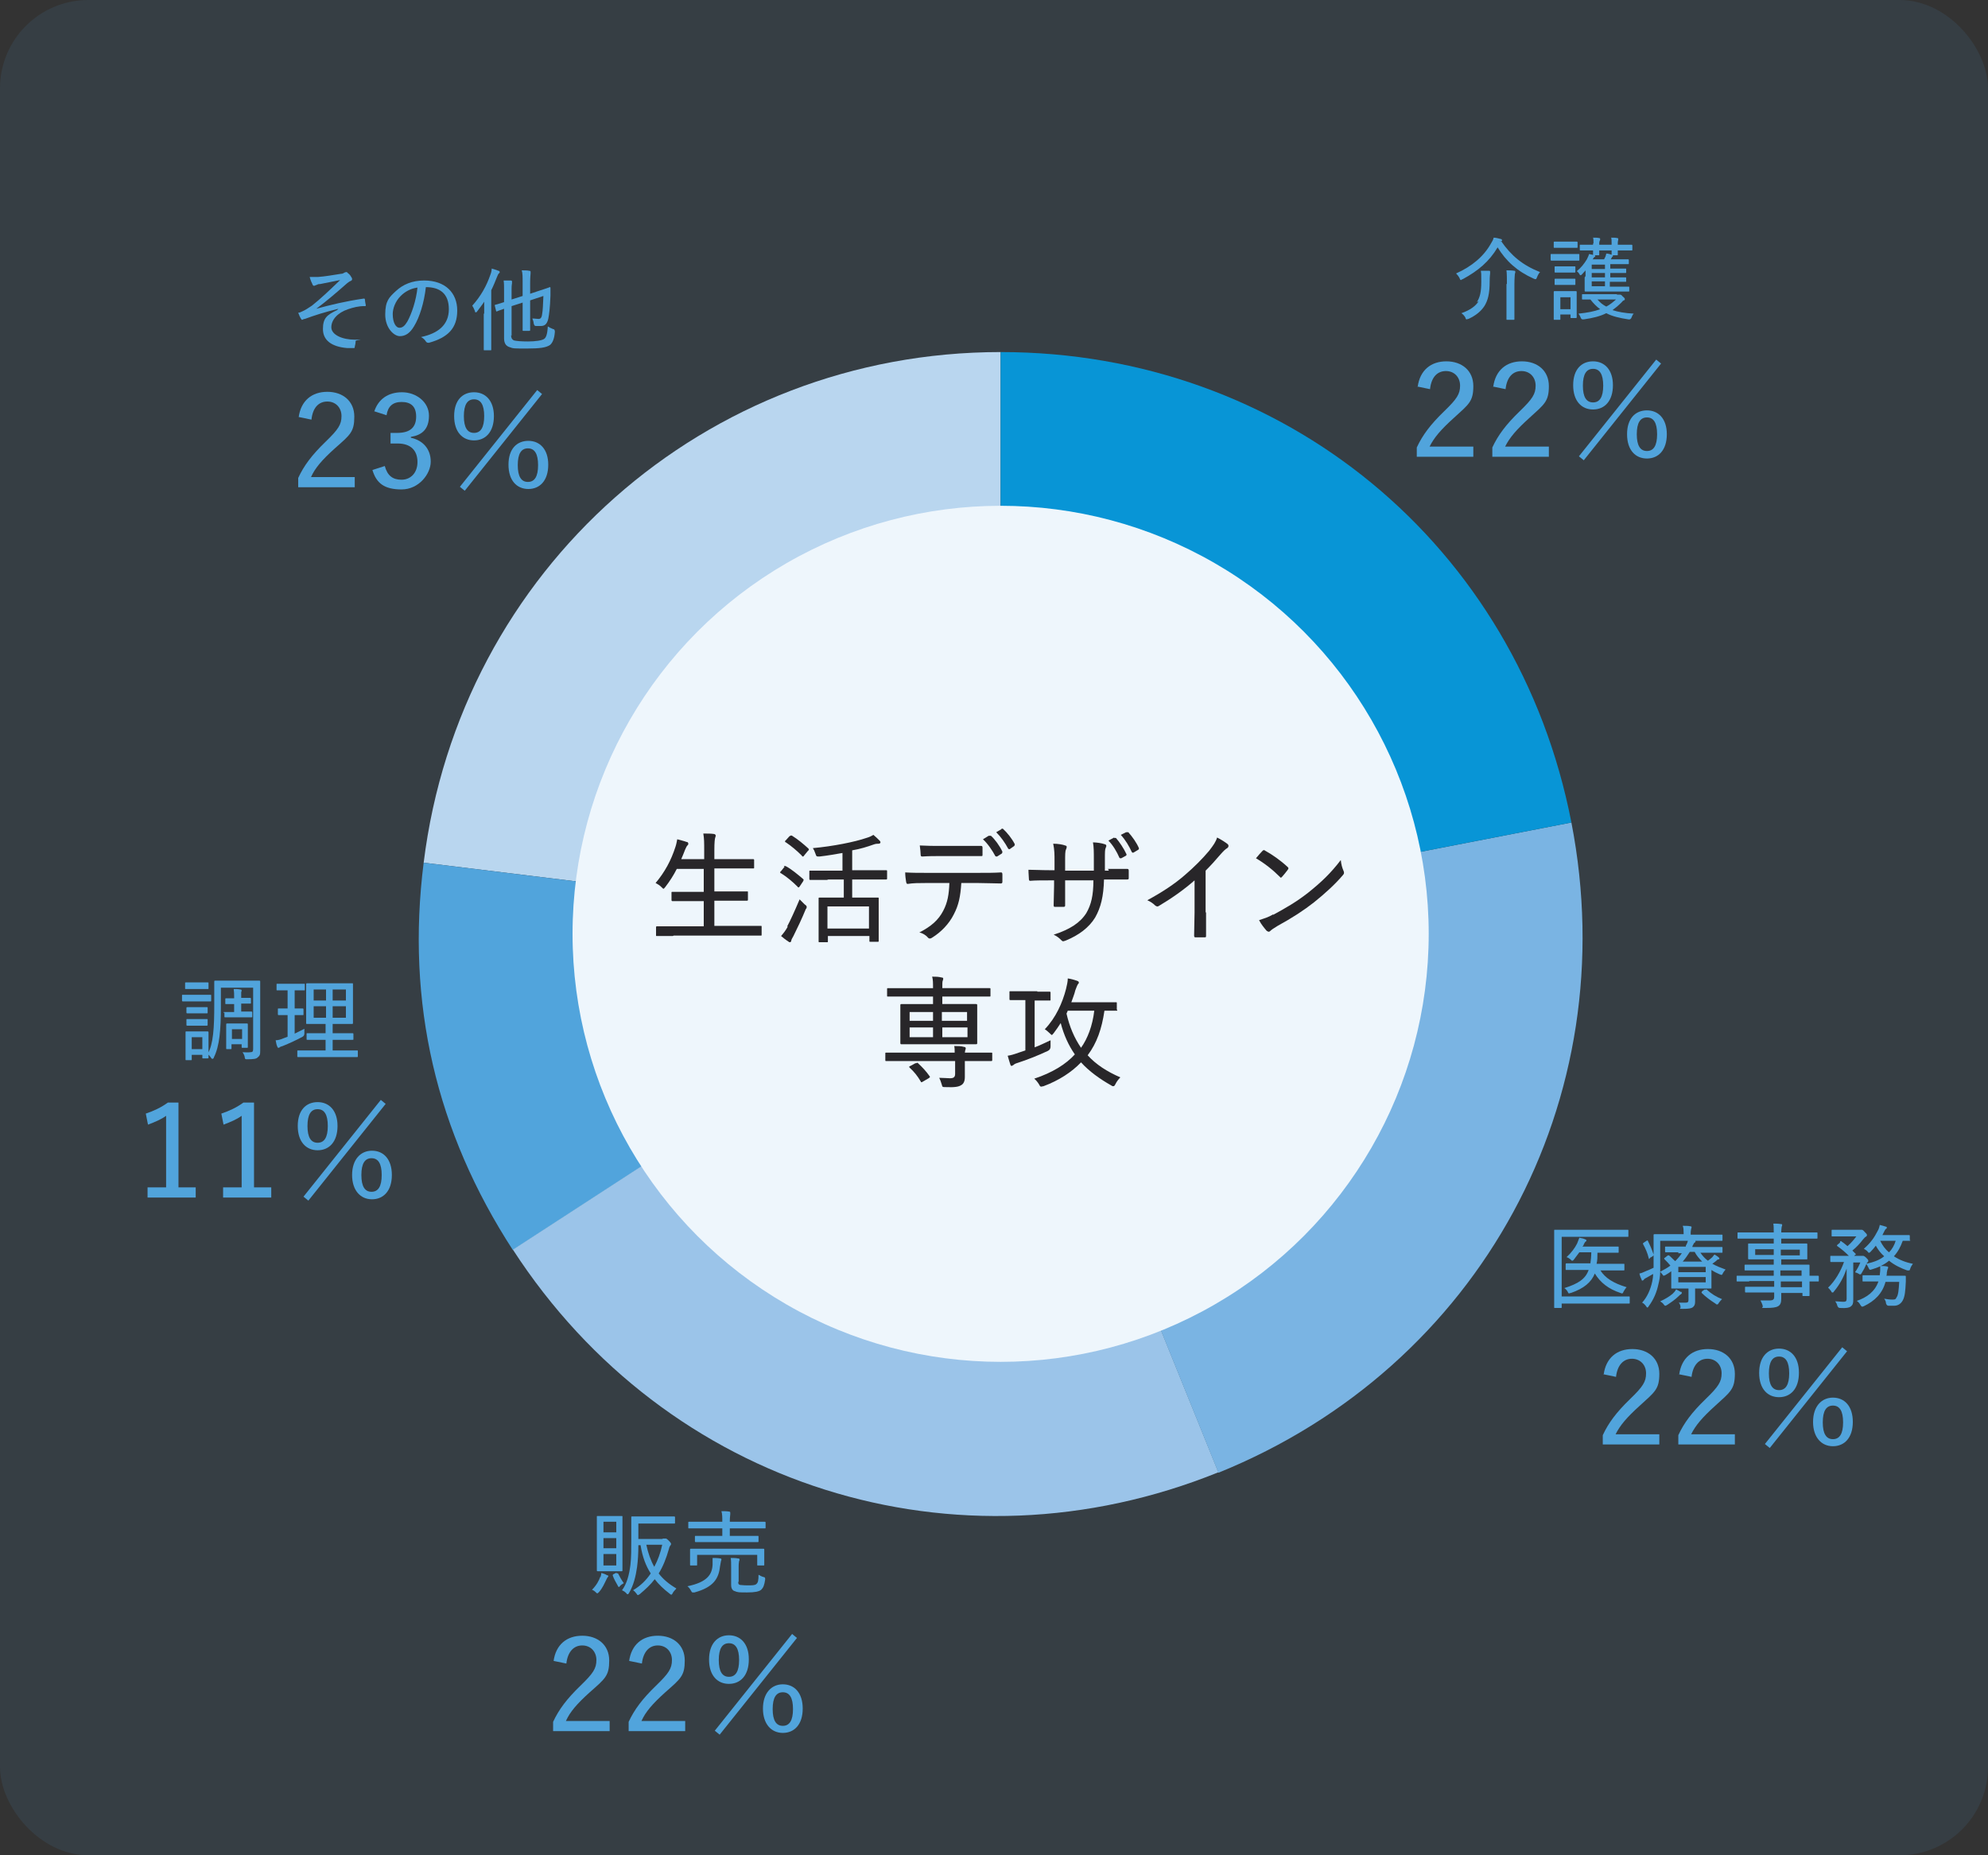 <?xml version="1.0" encoding="UTF-8"?>
<svg id="_レイヤー_3" data-name=" レイヤー 3" xmlns="http://www.w3.org/2000/svg" version="1.1" viewBox="0 0 450 420">
  <rect x="0" y="0" width="450" height="420" fill="#333333" stroke="none"/>
  <defs>
    <style>
      .cls-1 {
        fill: #c4dbf1;
      }

      .cls-1, .cls-2, .cls-3, .cls-4, .cls-5, .cls-6, .cls-7, .cls-8 {
        stroke-width: 0px;
      }

      .cls-2 {
        fill: #a3c8ea;
      }

      .cls-3 {
        fill: #7eb6e3;
      }

      .cls-4 {
        fill: #0094d5;
      }

      .cls-5 {
        fill: #52a5dc;
        isolation: isolate;
        opacity: .1;
      }

      .cls-6 {
        fill: #231815;
      }

      .cls-7 {
        fill: #51a4db;
      }

      .cls-8 {
        fill: #fff;
      }
    </style>
  </defs>
  <path class="cls-1" d="M226.5,211.3l-130.6-16c8.2-66.4,63.8-115.6,130.6-115.6v131.6h0Z"/>
  <path class="cls-7" d="M226.5,211.3l-110.4,71.7c-17.4-26.8-24.2-56-20.2-87.7l130.6,16h0Z"/>
  <path class="cls-2" d="M226.5,211.3l49.3,122c-59.3,24-124.9,3.3-159.7-50.4l110.4-71.7h0Z"/>
  <path class="cls-3" d="M226.5,211.3l129.2-25.1c12.2,62.8-20.6,123.2-79.9,147.2l-49.3-122h0Z"/>
  <path class="cls-4" d="M226.5,211.3V79.7c64,0,117,43.7,129.2,106.5l-129.2,25.1h0Z"/>
  <circle class="cls-8" cx="226.5" cy="211.4" r="96.9"/>
  <path class="cls-6" d="M152.3,211.9c-2.6,0-3.4,0-3.6,0-.2,0-.2,0-.2-.2v-1.7c0-.2,0-.3.2-.3s1,0,3.6,0h7v-5.7h-3.2c-2.7,0-3.6,0-3.8,0-.2,0-.3,0-.3-.3v-1.6c0-.2,0-.2.3-.2s1.1,0,3.8,0h3.2v-5.2h-6.1c-.7,1.4-1.6,2.8-2.6,4.1-.2.2-.3.4-.4.4s-.2-.1-.5-.4c-.4-.4-.9-.7-1.3-.9,2.1-2.5,3.5-5.1,4.5-8.2.2-.6.3-1.2.4-1.7.7.2,1.6.4,2.1.6.3,0,.4.2.4.4s0,.2-.2.4c-.2.2-.3.5-.5.9-.3.8-.6,1.5-.9,2.2h5.2v-1.9c0-1.9,0-2.7-.2-3.9.9,0,1.8,0,2.4.1.2,0,.4.2.4.3,0,.2,0,.3-.1.5-.1.3-.2,1-.2,2.9v2h4.9c2.7,0,3.6,0,3.8,0,.2,0,.3,0,.3.2v1.7c0,.2,0,.2-.3.2s-1.1,0-3.8,0h-4.9v5.2h3.6c2.7,0,3.7,0,3.8,0,.2,0,.2,0,.2.2v1.6c0,.2,0,.3-.2.3s-1.1,0-3.8,0h-3.6v5.7h6.9c2.5,0,3.4,0,3.6,0s.2,0,.2.3v1.7c0,.2,0,.2-.2.2s-1,0-3.6,0h-16.1Z"/>
  <path class="cls-6" d="M177.4,196.2c.2-.2.2-.2.5-.1,1.3.7,2.6,1.8,3.9,2.9.2.2.1.2,0,.5l-.8,1.2c-.1.1-.2.2-.2.2s-.2,0-.3-.2c-1.1-1.1-2.4-2.2-3.7-3-.1,0-.2-.1-.2-.2,0,0,0-.2.2-.3l.8-1h0ZM178.2,209.7c.7-1.3,1.7-3.5,2.8-6.1.3.3.7.7,1.1,1.1.4.3.5.4.5.6s0,.3-.2.5c-.9,2.2-1.9,4.3-2.8,6.1-.3.5-.5.9-.5,1.1,0,.2-.2.3-.3.3s-.2,0-.4-.2c-.5-.3-1-.7-1.6-1.2.6-.7,1-1.2,1.5-2.1h0ZM178.8,189.3c.2-.2.3-.2.5-.1,1.3.8,2.6,1.9,3.7,2.9,0,0,.1.2.1.2s0,.2-.2.3l-.9,1.1c-.1.2-.2.2-.3.2s-.1,0-.2-.2c-1.1-1.1-2.4-2.2-3.6-3-.1,0-.2-.1-.2-.2,0,0,0-.2.2-.3l.9-1h0ZM187.2,199.2c-2.7,0-3.7,0-3.8,0s-.2,0-.2-.3v-1.6c0-.2,0-.2.2-.2s1.1,0,3.8,0h3.5v-4c-1.7.3-3.4.6-5.2.8-.7,0-.7,0-.9-.6-.2-.6-.4-1-.6-1.3,4.5-.4,9.5-1.4,12.1-2.3.7-.2,1.1-.4,1.6-.7.5.4,1,.9,1.4,1.3.2.2.2.3.2.4s-.1.3-.4.3c-.3,0-.7,0-1.2.2-1.4.5-3,1-4.8,1.3v4.5h3.9c2.7,0,3.7,0,3.8,0s.2,0,.2.2v1.6c0,.2,0,.3-.2.3s-1.1,0-3.8,0h-3.9v4.1h2.2c2.5,0,3.4,0,3.6,0s.2,0,.2.2,0,.9,0,2.6v2.4c0,3.8,0,4.4,0,4.6s0,.2-.2.2h-1.7c-.2,0-.2,0-.2-.2v-1.1h-9.4v1.2c0,.2,0,.2-.2.2h-1.6c-.3,0-.3,0-.3-.2s0-.8,0-4.6v-2.1c0-2.1,0-2.8,0-3s0-.2.3-.2,1,0,3.6,0h1.8v-4.1h-3.5,0ZM187.3,210.2h9.4v-5h-9.4v5Z"/>
  <path class="cls-6" d="M217.6,199.9c-.2,3.1-.6,5-1.7,7.1-1.1,2.2-2.9,4-4.8,5.2-.4.3-.8.4-1.1,0s-1.2-1-1.9-1.1c2.7-1.4,4.3-2.8,5.4-4.9,1-1.9,1.3-3.7,1.4-6.3h-5.4c-1.4,0-2.8,0-4,.2-.3,0-.3-.1-.4-.5-.1-.6-.2-1.4-.2-2.1,1.6.1,3,.1,4.6.1h12c2,0,3.5,0,5.1-.1.2,0,.3.1.3.5v1.6c0,.3-.1.4-.4.4-1.5,0-3.2-.1-5-.1h-3.9,0ZM212.7,193.8c-1.2,0-2.5,0-3.9.1-.3,0-.4-.1-.4-.4,0-.5-.1-1.3-.2-2.1,1.8.1,3.2.1,4.4.1h4.9c1.5,0,3.2,0,4.6,0,.2,0,.3.1.3.4,0,.5,0,1,0,1.5,0,.4,0,.4-.3.4-1.5,0-3.1,0-4.6,0h-4.9,0ZM224,189.2c0,0,.2,0,.3,0,.9.8,2,2.3,2.6,3.6,0,.1,0,.2-.1.4l-1.1.7c-.2,0-.3,0-.4-.1-.7-1.3-1.7-2.8-2.8-3.8l1.3-.8h0ZM226.7,187.6c.1,0,.2,0,.3,0,1,.9,2.1,2.3,2.7,3.5,0,.1,0,.2-.1.4l-1,.7c-.2.1-.3,0-.4-.1-.7-1.3-1.6-2.6-2.7-3.7l1.2-.7h0Z"/>
  <path class="cls-6" d="M250.8,196.7c1.4,0,2.9,0,4.3,0,.3,0,.4.1.4.4,0,.5,0,1.1,0,1.6,0,.3,0,.4-.4.4-1.2,0-2.8,0-4.2,0h-1c-.1,3.8-.7,6.3-2,8.6-1.4,2.3-3.7,4-6.6,5.2-.6.2-.7.3-1,0-.6-.6-1.1-1-1.8-1.3,3.7-1.2,6-2.7,7.4-4.9,1.1-1.9,1.6-4,1.6-7.4h-6.4v1.2c0,1.6,0,3,0,4.5,0,.2-.1.3-.4.3-.5,0-1.3,0-1.8,0-.3,0-.4,0-.4-.4,0-1.4.1-2.8.1-4.4v-1.2h-1.1c-1.4,0-3.3,0-4.3.1-.2,0-.3-.1-.3-.4,0-.5-.1-1.2-.1-2.1,1.3,0,2.9.1,4.8.1h1.1v-2.1c0-1.4,0-2.5-.3-3.9,1.1,0,2.2.2,2.7.4.5.1.4.4.2.9-.2.4-.2,1.2-.2,2.7v2.1h6.5v-2.5c0-1.7,0-2.9-.2-3.9.8,0,2.1.2,2.6.4.5.1.5.4.3.8-.2.4-.2,1-.2,2.7v2.5s.9,0,.9,0h0ZM252.2,189.7c.2,0,.2,0,.4,0,.8.9,1.8,2.4,2.4,3.7,0,.1,0,.2-.1.3l-1.1.6c-.2,0-.3,0-.4-.1-.6-1.4-1.5-2.9-2.5-3.9l1.3-.7h0ZM255,188.4c.1,0,.2,0,.4,0,.9,1,1.9,2.4,2.4,3.6,0,.2,0,.3-.2.4l-1,.6c-.2.1-.3,0-.4-.1-.6-1.3-1.4-2.7-2.5-3.9l1.2-.6h0Z"/>
  <path class="cls-6" d="M273,206.6c0,1.8,0,3.3,0,5.2,0,.3,0,.4-.3.4-.7,0-1.5,0-2.1,0-.2,0-.3-.1-.3-.4,0-1.8.1-3.5.1-5.2v-7.3c-2.5,2.2-5.4,4.2-8.1,5.8-.3.2-.5.1-.8-.1-.5-.5-1.1-.9-1.8-1.2,3.5-1.9,6.2-3.7,8.5-5.7,2.1-1.8,4-3.7,5.5-5.5,1-1.3,1.5-2,1.8-3,1,.5,1.9,1.1,2.4,1.5.3.3.2.7-.1.9-.4.2-.9.7-1.6,1.5-1.1,1.3-2.1,2.4-3.3,3.6v9.4h0Z"/>
  <path class="cls-6" d="M285.8,192.6c.2-.2.4-.2.6,0,1.5.8,3.5,2.2,5.1,3.7.2.2.2.3,0,.6-.3.4-1,1.3-1.3,1.6-.2.2-.3.3-.5,0-1.6-1.6-3.5-3.1-5.4-4.2.5-.6,1-1.2,1.5-1.7h0ZM288.2,207.1c3.1-1.7,5.2-2.9,7.9-5,3-2.4,5.1-4.4,7.4-7.4.1,1,.3,1.7.6,2.4.2.4.2.7-.2,1.1-1.7,2-4,4.1-6.5,6.1-2.3,1.8-4.9,3.5-8.2,5.3-1,.6-1.4.9-1.6,1.1-.3.3-.5.3-.9,0-.5-.6-1.2-1.4-1.7-2.4,1.2-.4,2-.6,3.2-1.3h0Z"/>
  <path class="cls-6" d="M216.1,238.3c0-.6,0-1-.1-1.5.8,0,1.6,0,2.2.2.2,0,.4.1.4.3s0,.2-.1.4c0,.2-.1.4-.1.6h2.5c2.5,0,3.3,0,3.5,0,.2,0,.2,0,.2.2v1.4c0,.2,0,.3-.2.3s-1,0-3.5,0h-2.5v.5c0,1.1,0,2.1,0,3.1s-.3,1.6-.9,1.9c-.5.3-1.3.5-3.5.4-.6,0-.7,0-.8-.5-.2-.7-.4-1.2-.6-1.6.9,0,1.9.1,2.4.1.8,0,1.2-.2,1.2-1v-2.9h-12.1c-2.5,0-3.3,0-3.5,0-.2,0-.2,0-.2-.3v-1.4c0-.2,0-.2.2-.2s1,0,3.5,0h12.1ZM207.9,236.4c-2.7,0-3.7,0-3.8,0-.2,0-.3,0-.3-.3s0-.8,0-2.5v-3.5c0-1.7,0-2.3,0-2.5,0-.2,0-.3.3-.3s1.1,0,3.8,0h3.3v-1.7h-6.6c-2.5,0-3.4,0-3.6,0s-.2,0-.2-.2v-1.4c0-.3,0-.3.2-.3s1,0,3.6,0h6.6c0-1.2,0-1.9-.2-2.6.8,0,1.4,0,2.2.2.2,0,.3.1.3.2,0,.2,0,.3-.1.5-.1.2-.1.7-.1,1.7h7.1c2.5,0,3.4,0,3.6,0,.2,0,.2,0,.2.3v1.4c0,.2,0,.2-.2.2s-1,0-3.6,0h-7.1v1.7h3.8c2.7,0,3.7,0,3.8,0,.2,0,.3,0,.3.3s0,.8,0,2.5v3.5c0,1.7,0,2.3,0,2.5,0,.2,0,.3-.3.3s-1.1,0-3.8,0h-9.2ZM211.2,231.1v-2h-5.3v2h5.3ZM211.2,234.8v-2.2h-5.3v2.2h5.3ZM207.3,240.7c.2,0,.2-.1.3-.1s.2,0,.2.1c1,.9,1.9,1.9,2.6,2.9.2.2.1.3-.2.5l-1.2.7c-.2.1-.3.2-.4.2s-.1,0-.2-.2c-.7-1.2-1.5-2.2-2.5-3.1,0,0-.1-.1-.1-.2,0,0,0-.1.3-.2l1.1-.6ZM213.2,229.1v2h5.7v-2h-5.7ZM219,232.6h-5.7v2.2h5.7v-2.2Z"/>
  <path class="cls-6" d="M234.8,224.5c2.1,0,2.7,0,2.8,0s.2,0,.2.2v1.6c0,.2,0,.2-.2.2s-.8,0-2.8,0h-.6v10.6c1.1-.4,2.3-1,3.6-1.6v1.4c0,.5-.2.8-.6,1-2.1,1-4.9,2.1-6.8,2.7-.7.2-.9.4-1,.5-.2.1-.3.2-.4.2s-.2,0-.3-.3c-.2-.6-.4-1.3-.6-2,.7-.1,1.4-.3,2.5-.7l1.5-.5v-11.4h-.6c-2.1,0-2.7,0-2.8,0s-.2,0-.2-.2v-1.6c0-.2,0-.2.2-.2s.8,0,2.8,0h3.3ZM252.9,228.6c0,.2,0,.2-.2.2s-.9,0-2.7,0c-.6,4.1-1.7,7.3-3.8,10.1,1.9,2.1,4.4,3.7,7.4,5-.4.4-.8.9-1.1,1.5-.2.4-.3.5-.5.5s-.2,0-.5-.2c-2.5-1.4-5-3.2-6.8-5.2-2.1,2.2-5,4.1-8.5,5.4-.2,0-.4.1-.5.1-.2,0-.3-.1-.5-.5-.3-.5-.7-1-1.1-1.3,4.2-1.4,7.2-3.3,9.2-5.5-1.4-2-2.5-4.4-3.2-7.1-.5.8-1,1.5-1.6,2.3-.2.2-.3.4-.4.4s-.2-.1-.5-.4c-.4-.4-.8-.7-1.1-.9,2.5-2.6,4-6,4.8-9.1.2-.9.4-1.6.4-2.4.7.1,1.4.3,2,.5.3.1.5.2.5.4s0,.2-.2.4c-.2.3-.4.9-.6,1.4-.2.9-.6,1.8-.9,2.7h6.8c2.4,0,3.1,0,3.3,0s.2,0,.2.2v1.5h0ZM241.4,229.4c.7,3.1,1.8,5.6,3.3,7.8,1.5-2.1,2.6-5,3-8.4h-6l-.3.7h0Z"/>
  <path class="cls-7" d="M339.8,54.6c2.3,3.3,4.8,5.4,8.8,7-.3.3-.5.7-.7,1.2-.1.3-.2.4-.3.4s-.2,0-.4-.1c-3.8-1.7-6.3-4-8.2-7.1-1.9,3.2-4.4,5.3-7.9,7.2-.2,0-.3.2-.4.2-.1,0-.2-.1-.3-.4-.2-.4-.5-.8-.8-1.1,3.6-1.6,6.3-3.9,7.9-6.8.3-.5.5-.8.6-1.3.6,0,1.1.2,1.6.3.2,0,.3.2.3.3s0,.2-.2.2h-.2c0,.1,0,.1,0,.1ZM334.3,68.4c.7-1.1,1-2.3,1-4.6s0-1.7-.1-2.5c.6,0,1.2,0,1.8,0,.2,0,.3,0,.3.2s0,.2,0,.4c0,.2-.1.6-.1,1.8,0,2.8-.4,4.3-1.2,5.6-.8,1.2-1.9,2.1-3.6,2.9-.2,0-.3.1-.4.1s-.2,0-.3-.4c-.2-.4-.6-.8-.9-1,2-.7,3.2-1.6,3.9-2.7h0ZM341.1,64.3c0-1.2,0-2.3-.1-3.1.6,0,1.2,0,1.8.1.1,0,.2,0,.2.2s0,.3-.1.5c0,.2-.1,1.1-.1,2.3v5.2c0,1.7,0,2.5,0,2.7s0,.2-.2.2h-1.4c-.2,0-.2,0-.2-.2s0-.9,0-2.7v-5.2h0Z"/>
  <path class="cls-7" d="M355.2,57.5c1.5,0,2,0,2.1,0,.2,0,.2,0,.2.2v1.1c0,.2,0,.2-.2.2s-.6,0-2.1,0h-1.9c-1.6,0-2,0-2.1,0s-.2,0-.2-.2v-1.1c0-.2,0-.2.2-.2s.6,0,2.1,0h1.9ZM351.7,54.9c0-.2,0-.2.2-.2s.5,0,1.8,0h1.4c1.3,0,1.7,0,1.8,0s.2,0,.2.2v1c0,.2,0,.2-.2.2s-.5,0-1.8,0h-1.4c-1.3,0-1.7,0-1.8,0-.2,0-.2,0-.2-.2v-1ZM351.9,72.4c-.2,0-.2,0-.2-.2s0-.6,0-3v-1.3c0-1.2,0-1.7,0-1.8s0-.2.2-.2.5,0,1.8,0h1.2c1.3,0,1.7,0,1.8,0s.2,0,.2.2,0,.6,0,1.5v1.3c0,2.4,0,2.8,0,2.9s0,.2-.2.2h-1c-.2,0-.2,0-.2-.2v-.6h-2.3v1c0,.2,0,.2-.2.2h-1.1,0ZM351.9,60.5c0-.2,0-.2.2-.2s.5,0,1.7,0h1c1.2,0,1.5,0,1.6,0,.2,0,.2,0,.2.2v1c0,.2,0,.2-.2.2s-.5,0-1.6,0h-1c-1.2,0-1.5,0-1.7,0s-.2,0-.2-.2v-1ZM351.9,63.3c0-.2,0-.2.2-.2s.5,0,1.7,0h1c1.2,0,1.5,0,1.6,0,.2,0,.2,0,.2.2v1c0,.2,0,.2-.2.2s-.5,0-1.6,0h-1c-1.2,0-1.5,0-1.7,0s-.2,0-.2-.2v-1ZM353.2,70h2.3v-2.7h-2.3v2.7ZM358.9,62.5c0-.5,0-.9,0-1.3-.2.3-.5.5-.7.8-.2.2-.3.3-.4.3s-.2,0-.3-.3c-.2-.3-.4-.5-.6-.6,1-.8,1.7-1.7,2.3-2.7.2-.4.4-.8.5-1.2.5.1.9.2,1.2.3.2,0,.2.1.2.2s0,.1-.2.2c-.1,0-.2.3-.4.5h2.6c.1-.2.2-.4.3-.6.1-.2.1-.4.2-.7.5,0,1,.2,1.3.3.1,0,.2,0,.2.2,0,.1,0,.2-.1.2-.1,0-.2.2-.2.3l-.2.3h1.5c1.7,0,2.3,0,2.4,0s.2,0,.2.2v.7c0,.2,0,.2-.2.2s-.7,0-2.4,0h-1.6v1h1.1c1.5,0,2.1,0,2.3,0,.2,0,.2,0,.2.2v.6c0,.2,0,.2-.2.2s-.8,0-2.3,0h-1.1v1h1.1c1.5,0,2.2,0,2.3,0,.2,0,.2,0,.2.2v.6c0,.2,0,.2-.2.2s-.8,0-2.3,0h-1.2v1.1h1.6c1.9,0,2.5,0,2.6,0,.2,0,.2,0,.2.2v.7c0,.2,0,.2-.2.2s-.7,0-2.6,0h-4.5c-1.9,0-2.5,0-2.6,0s-.2,0-.2-.2,0-.7,0-1.8v-1.2h0ZM366,66.7c.3,0,.4,0,.5,0,0,0,.2,0,.2,0,.1,0,.3,0,.6.4.4.3.5.5.5.6s0,.2-.2.3c-.2,0-.3.2-.6.5-.7.7-1.3,1.2-2,1.7,1.2.4,2.8.7,4.8.8-.2.2-.4.6-.5.9-.1.3-.4.5-.7.4-2-.3-3.7-.7-5-1.4-1.4.7-3,1.1-5.1,1.4-.5,0-.5,0-.7-.4-.1-.3-.3-.6-.5-.9,2-.2,3.6-.5,4.9-1-.8-.6-1.5-1.3-2.2-2.2-1.1,0-1.6,0-1.7,0-.2,0-.2,0-.2-.2v-.8c0-.2,0-.2.2-.2s.7,0,2.6,0h5.1,0ZM360.7,55.1c0-.6,0-1-.1-1.3.5,0,1,0,1.4.1.1,0,.2,0,.2.2s0,.1,0,.2c0,.1-.2.3-.2.7v.4h2.8v-.3c0-.6,0-1-.1-1.3.5,0,1,0,1.4.1.1,0,.2,0,.2.2s0,.1,0,.2c0,.1-.1.3-.1.7v.4h.3c2,0,2.7,0,2.8,0s.2,0,.2.2v.9c0,.2,0,.2-.2.2s-.8,0-2.8,0h-.3c0,.5,0,.8,0,.9,0,.2,0,.2-.2.2h-1c-.2,0-.2,0-.2-.2s0-.3,0-.9h-2.8c0,.5,0,.8,0,.9,0,.2,0,.2-.2.2h-1c-.2,0-.2,0-.2-.2s0-.3,0-.9h0c-2,0-2.7,0-2.8,0-.2,0-.2,0-.2-.2v-.9c0-.2,0-.2.2-.2s.8,0,2.8,0h0v-.3h0ZM363.3,60.9v-1h-3v1h3ZM363.3,62.8v-1h-3v1h3ZM363.3,64.8v-1.1h-3v1.1h3ZM361.6,67.8c.6.7,1.2,1.2,2,1.6.8-.4,1.5-1,2.2-1.6h-4.2Z"/>
  <path class="cls-7" d="M320.9,87.6c.5-3.8,3-5.8,6.5-5.8s6.1,2.1,6.1,5.6-1,4.1-4.4,7.2c-3,2.7-4.5,4.5-5.5,6.5h9.9v2.3h-12.8v-2.1c1.3-2.8,3.1-5.2,6.2-8.2,2.9-2.8,3.6-3.9,3.6-5.8s-1.3-3.3-3.2-3.3-3.3,1.3-3.6,4.1l-2.9-.6h0Z"/>
  <path class="cls-7" d="M338,87.6c.5-3.8,3-5.8,6.5-5.8s6.1,2.1,6.1,5.6-1,4.1-4.4,7.2c-3,2.7-4.5,4.5-5.5,6.5h9.9v2.3h-12.8v-2.1c1.3-2.8,3.1-5.2,6.2-8.2,2.9-2.8,3.6-3.9,3.6-5.8s-1.3-3.3-3.2-3.3-3.3,1.3-3.6,4.1l-2.9-.6h0Z"/>
  <path class="cls-7" d="M365.1,87.2c0,3.6-1.9,5.5-4.5,5.5s-4.5-1.9-4.5-5.5,1.9-5.4,4.5-5.4,4.5,1.9,4.5,5.4ZM357.4,103.3l17.5-21.9,1.1.9-17.5,21.9-1.1-.9h0ZM358.3,87.3c0,2.6.8,3.8,2.3,3.8s2.3-1.2,2.3-3.8-.8-3.8-2.3-3.8-2.3,1.2-2.3,3.8ZM377.3,98.3c0,3.6-1.9,5.5-4.5,5.5s-4.5-1.9-4.5-5.5,1.9-5.4,4.5-5.4,4.5,1.9,4.5,5.4ZM370.5,98.3c0,2.6.8,3.8,2.3,3.8s2.3-1.2,2.3-3.8-.8-3.8-2.3-3.8-2.3,1.2-2.3,3.8Z"/>
  <path class="cls-7" d="M353.5,293.5h12.3c2,0,2.7,0,2.9,0s.2,0,.2.2v1.2c0,.2,0,.2-.2.2s-.8,0-2.9,0h-12.3v.8c0,.2,0,.2-.2.2h-1.3c-.2,0-.2,0-.2-.2s0-1.4,0-4.3v-8.8c0-2.9,0-4.1,0-4.2,0-.2,0-.2.2-.2s.8,0,2.8,0h10.8c2,0,2.6,0,2.8,0s.2,0,.2.2v1.2c0,.2,0,.2-.2.2s-.8,0-2.8,0h-12.1v13.6h0ZM362.2,287.5c1.1,1.8,3,3,6,3.9-.3.3-.5.7-.7,1-.1.3-.2.4-.3.4s-.2,0-.4-.1c-2.7-.9-4.5-2.3-5.8-4.4-.8,2-2.5,3.4-5.4,4.4-.2,0-.3.1-.4.1-.1,0-.2,0-.3-.3-.2-.4-.5-.7-.8-.9,3.2-1,4.8-2.1,5.5-4.1h-2.1c-2,0-2.8,0-2.9,0-.2,0-.2,0-.2-.2v-1.1c0-.1,0-.2.2-.2s.8,0,2.9,0h2.5c.1-.7.2-1.6.2-2.5h-2.7c-.4.5-.8,1.1-1.2,1.6-.2.2-.2.3-.4.3s-.2-.1-.4-.3c-.3-.2-.5-.4-.9-.5,1.1-1,1.9-2.1,2.4-3.1.2-.5.4-1,.5-1.3.6.1,1,.2,1.4.4.1,0,.2.1.2.2s0,.2-.2.3c-.1,0-.2.3-.4.6,0,.2-.2.4-.3.5h5.4c1.9,0,2.5,0,2.6,0,.2,0,.2,0,.2.2v1c0,.2,0,.2-.2.2s-.7,0-2.6,0h-2c0,.9,0,1.7-.2,2.5h3.2c2,0,2.8,0,2.9,0,.2,0,.2,0,.2.2v1.1c0,.2,0,.2-.2.2s-.8,0-2.9,0h-2.7,0Z"/>
  <path class="cls-7" d="M380,283.5c-2,0-2.8,0-2.9,0s-.2,0-.2-.2v-.9c0-.2,0-.2.2-.2s.8,0,2.9,0h1.6v-.2c.3-.5.5-1,.5-1.5.5,0,.9.2,1.4.3.1,0,.3.1.3.2s0,.2-.2.3c-.2.1-.2.3-.5.8v.2c0,0,3.7,0,3.7,0,2,0,2.8,0,2.9,0,.2,0,.2,0,.2.2v.9c0,.2,0,.2-.2.2s-.8,0-2.9,0h-1.9c.5.7,1,1.3,1.7,1.8.4-.3.7-.5,1-.8.2-.3.4-.5.5-.6.3.2.7.4,1,.7.1.1.1.2.1.2s0,.2-.2.2c-.2,0-.3.1-.6.4-.3.2-.5.4-.8.6.9.5,1.9.9,3,1.3-.2.2-.4.5-.6.8-.1.3-.2.4-.3.4s-.2,0-.4-.1c-.7-.3-1.3-.6-1.9-1v2.3c0,1.1,0,1.5,0,1.7s0,.2-.2.2-.9,0-2.7,0h-.8v1.1c0,.7,0,1.2,0,1.9s-.2,1-.6,1.3c-.4.2-.8.3-2.1.3s-.5,0-.6-.4c0-.4-.2-.8-.4-1,.6,0,1,0,1.5,0s.7-.1.7-.6v-2.6h-1c-1.7,0-2.5,0-2.7,0s-.2,0-.2-.2,0-.7,0-1.9v-1.8c-.4.3-.9.6-1.4.9-.1,0-.2.1-.3.1s-.1,0-.3-.3c-.2-.2-.4-.5-.5-.6,0,1-.2,2-.4,2.8-.4,1.9-1.1,3.5-2.2,5-.1.2-.2.3-.3.3s-.2-.1-.3-.3c-.3-.4-.6-.7-.9-.8,1.1-1.2,1.9-2.9,2.3-4.8.1-.5.2-1.1.2-1.7-.5.3-.9.5-1.4.8-.4.2-.6.3-.7.5-.1.1-.2.2-.3.2s-.2,0-.2-.2c-.2-.4-.4-.9-.5-1.4.6-.1,1.1-.4,1.6-.6.6-.2,1.1-.5,1.6-.7,0-.9,0-1.9,0-2.9,0-3.1,0-4.4,0-4.5s0-.2.2-.2.8,0,2.9,0h3.7v-.3c0-.6,0-1.1-.2-1.6.6,0,1.2,0,1.7.1.2,0,.3.1.3.2s0,.2-.1.4c0,.2-.1.5-.1.9v.4h4.1c2,0,2.7,0,2.9,0s.2,0,.2.2v1c0,.2,0,.2-.2.2s-.8,0-2.9,0h-11v3.6c0,1.2,0,2.4,0,3.4.9-.5,1.7-.9,2.3-1.4-.4-.5-.8-.9-1.3-1.4,0,0-.1-.1-.1-.2s0-.1.2-.2l.5-.4c0,0,.1-.1.2-.1s.1,0,.2,0c.5.4.9.9,1.4,1.3.6-.6,1.1-1.2,1.5-1.8h-.9,0ZM373.5,284.9c-.1,0-.2.1-.2.1s-.1,0-.1-.2c-.3-1.2-.7-2.1-1.3-3.2,0-.1,0-.2.2-.3l.6-.4c.1,0,.2-.1.2-.1s.1,0,.1.1c.5,1,.9,1.9,1.3,3.1,0,.2,0,.2-.2.4l-.7.4h0ZM380.5,292.4c.1,0,.2.2.2.3s-.1.2-.2.3c-.1,0-.4.3-.5.4-.8.8-1.7,1.4-2.6,2-.2.1-.3.2-.4.2s-.2,0-.4-.3c-.2-.3-.5-.5-.8-.7,1.1-.5,2.1-1.1,2.8-1.7.3-.3.6-.6.8-1,.4.2.8.4,1.1.6h0ZM379.9,288h6.2v-1.2h-6.2v1.2ZM386.1,289.1h-6.2v1.2h6.2v-1.2ZM385.3,285.6c-.7-.7-1.3-1.4-1.7-2.2h-1.1c-.5.8-1,1.5-1.6,2.2h4.5ZM386,292c.2-.1.2-.2.4,0,1,.9,2.1,1.6,3.4,2.1-.2.2-.5.5-.7.8-.2.3-.2.4-.4.4s-.2,0-.4-.2c-1.1-.7-2.2-1.5-3.1-2.4-.1-.1,0-.2.1-.4l.6-.4h0Z"/>
  <path class="cls-7" d="M395.9,290.1c-1.9,0-2.5,0-2.6,0-.2,0-.2,0-.2-.2v-.9c0-.2,0-.2.2-.2s.7,0,2.6,0h5.6v-1.2h-3.5c-2,0-2.7,0-2.9,0s-.2,0-.2-.2v-.9c0-.2,0-.2.2-.2s.8,0,2.9,0h3.5v-1.2h-2.7c-2,0-2.8,0-2.9,0s-.2,0-.2-.2,0-.4,0-1.1v-1c0-.7,0-1,0-1.1,0-.2,0-.2.2-.2s.8,0,2.9,0h2.7v-1.1h-5.4c-1.9,0-2.5,0-2.6,0-.2,0-.2,0-.2-.2v-1c0-.2,0-.2.2-.2s.8,0,2.6,0h5.4c0-1,0-1.5-.1-2,.6,0,1.1,0,1.7.1.2,0,.3,0,.3.2,0,.2,0,.2-.1.4,0,.2-.1.5-.1,1.3h5.4c1.9,0,2.5,0,2.6,0,.2,0,.2,0,.2.2v1c0,.2,0,.2-.2.2s-.8,0-2.6,0h-5.4v1.1h2.8c2,0,2.8,0,2.9,0s.2,0,.2.2,0,.4,0,1.1v1c0,.7,0,1,0,1.1,0,.2,0,.2-.2.2s-.8,0-2.9,0h-2.8v1.2h3.3c2,0,2.8,0,2.9,0,.2,0,.2,0,.2.2s0,.5,0,1.8v.5c1.3,0,1.8,0,1.9,0s.2,0,.2.2v.9c0,.2,0,.2-.2.2s-.6,0-1.9,0v1.2c0,1.3,0,1.7,0,1.9s0,.2-.2.2h-1.2c-.2,0-.2,0-.2-.2v-.5h-4.8c0,.5,0,.9,0,1.3,0,.9-.2,1.4-.7,1.7-.5.3-1.3.4-2.8.4s-.5,0-.7-.5c-.1-.4-.3-.8-.5-1.2.7,0,1.1,0,1.9,0,1,0,1.2-.2,1.2-.9v-.9h-3.5c-2.1,0-2.8,0-2.9,0s-.2,0-.2-.2v-.9c0-.2,0-.2.2-.2s.8,0,2.9,0h3.5v-1.3h-5.6ZM401.5,284.1v-1.3h-4.2v1.3h4.2ZM407.4,282.9h-4.3v1.3h4.3v-1.3ZM403,287.6v1.2h4.8v-1.2h-4.8ZM407.9,291.4v-1.3h-4.8v1.3h4.8Z"/>
  <path class="cls-7" d="M416.5,281.1c.2-.2.2-.2.4,0,.5.3.9.7,1.3,1,.8-.7,1.4-1.4,2-2.2h-3.1c-1.6,0-2.2,0-2.3,0-.2,0-.2,0-.2-.2v-1.1c0-.2,0-.2.2-.2s.6,0,2.3,0h3.6c.2,0,.4,0,.5,0,0,0,.1,0,.2,0s.3,0,.7.5c.4.4.5.5.5.7s-.1.3-.3.4c-.2.1-.3.3-.6.6-.7.9-1.4,1.7-2.4,2.5.2.2.5.5.7.7s.1.1.1.1,0,.1-.2.2l-.2.2h1.5c.2,0,.3,0,.4,0,0,0,.2,0,.2,0s.3.1.6.4c.4.4.5.5.5.7s0,.2-.2.4c-.1.1-.2.2-.3.5-.2.5-.5,1.1-1,1.9-.1.2-.2.3-.3.3s-.2,0-.3-.1c-.3-.2-.7-.3-.9-.4.6-.8.9-1.5,1.2-2.2h-1.6v5.7c0,1,0,1.8,0,2.7s-.1,1.2-.6,1.6c-.3.2-.9.4-2.4.3-.3,0-.5-.2-.6-.5-.1-.4-.3-.8-.5-1,.7,0,1.2.1,1.8.1s.8-.1.8-.7v-4.4c0-.8,0-1.6,0-2.4-.6,1.7-1.4,3.4-2.9,5.2-.1.2-.2.2-.3.2s-.2,0-.3-.3c-.2-.3-.5-.6-.7-.8,1.6-1.5,2.9-3.8,3.6-5.8h-.5c-1.7,0-2.3,0-2.4,0s-.2,0-.2-.2v-1c0-.2,0-.2.2-.2s.7,0,2.4,0h1.6c-.8-.8-1.6-1.5-2.6-2.2,0,0-.1-.1-.1-.1s0-.1.1-.2l.6-.5h0ZM426.8,290.2c-.7,2.6-2.4,4.3-4.9,5.5-.2.1-.3.1-.4.1-.1,0-.2-.1-.4-.4-.2-.4-.5-.7-.8-.9,2.3-.8,4.1-2.1,4.9-4.4h-.8c-1.9,0-2.4,0-2.6,0-.2,0-.2,0-.2-.2v-1c0-.2,0-.2.2-.2s.7,0,2.6,0h1.1c0-.4.1-.7.1-1.1,0-.3,0-.7,0-1,.5,0,1.1,0,1.5.1.2,0,.3.1.3.2s0,.2-.1.4c-.1.1-.1.4-.2.8,0,.2,0,.5-.1.7h1.6c1.9,0,2.5,0,2.6,0s.2,0,.2.2c0,.3,0,.8,0,1.1-.1,2.1-.2,3.4-.7,4.3-.4.7-1,1.2-2,1.2s-.8,0-1.2,0c-.3,0-.5-.2-.6-.6,0-.4-.2-.7-.4-1,.6.1,1.2.2,1.8.2s.8,0,1-.5c.4-.5.5-1.8.6-3.5h-3.1ZM432.4,280.7c0,.2,0,.2-.2.2s-.5,0-1.5,0c-.5,1.4-1.1,2.5-2,3.5,1.2.8,2.7,1.4,4.3,1.7-.2.3-.5.7-.6,1.1-.1.3-.1.4-.3.4s-.2,0-.4,0c-1.4-.5-2.9-1.2-4.1-2.2-1.2,1-2.6,1.6-4,2-.4.1-.4.1-.6-.3s-.4-.8-.6-1c1.5-.3,3-.8,4.1-1.7-.8-.7-1.4-1.5-1.9-2.4-.3.4-.7.9-1.2,1.4-.1.1-.2.2-.3.2s-.2,0-.3-.2c-.2-.3-.6-.5-.9-.7,1.5-1.3,2.4-2.6,3.1-4,.3-.5.4-.9.5-1.4.5.1,1,.3,1.4.4.1,0,.2.1.2.2s0,.2-.2.3c-.1,0-.3.4-.4.6l-.4.8h3.8c1.6,0,2.1,0,2.2,0s.2,0,.2.2v1h0ZM425.6,280.9c.5,1,1.1,1.9,2,2.6.7-.7,1.2-1.6,1.5-2.6h-3.5,0Z"/>
  <path class="cls-7" d="M363,311.2c.5-3.8,3-5.8,6.5-5.8s6.1,2.1,6.1,5.6-1,4.1-4.4,7.2c-3,2.7-4.5,4.5-5.5,6.5h9.9v2.3h-12.8v-2.1c1.3-2.8,3.1-5.2,6.2-8.2,2.9-2.8,3.6-3.9,3.6-5.8s-1.3-3.3-3.2-3.3-3.3,1.4-3.6,4.1l-2.9-.6h0Z"/>
  <path class="cls-7" d="M380.1,311.2c.5-3.8,3-5.8,6.5-5.8s6.1,2.1,6.1,5.6-1,4.1-4.4,7.2c-3,2.7-4.5,4.5-5.5,6.5h9.9v2.3h-12.8v-2.1c1.3-2.8,3.1-5.2,6.2-8.2,2.9-2.8,3.6-3.9,3.6-5.8s-1.3-3.3-3.2-3.3-3.3,1.4-3.6,4.1l-2.9-.6h0Z"/>
  <path class="cls-7" d="M407.2,310.8c0,3.6-1.9,5.5-4.5,5.5s-4.5-1.9-4.5-5.5,1.9-5.5,4.5-5.5,4.5,1.9,4.5,5.4ZM399.5,326.9l17.5-21.9,1.1.9-17.5,21.9-1.1-.9h0ZM400.4,310.9c0,2.6.8,3.8,2.3,3.8s2.3-1.2,2.3-3.8-.8-3.8-2.3-3.8-2.3,1.2-2.3,3.8ZM419.4,321.9c0,3.6-1.9,5.5-4.5,5.5s-4.5-2-4.5-5.5,1.9-5.5,4.5-5.5,4.5,1.9,4.5,5.5ZM412.6,322c0,2.6.8,3.8,2.3,3.8s2.3-1.2,2.3-3.8-.8-3.8-2.3-3.8-2.3,1.2-2.3,3.8Z"/>
  <path class="cls-7" d="M135.9,357.1c.1-.3.2-.6.2-1,.5.1,1,.3,1.3.5.2,0,.3.1.3.2s0,.1-.1.2c-.1.1-.2.3-.3.5-.5,1-.9,2-1.7,2.9-.2.2-.3.3-.4.3s-.1,0-.3-.2c-.3-.3-.6-.5-.9-.6,1-1,1.6-2.1,1.9-3h0ZM137.1,355.7c-1.3,0-1.7,0-1.8,0s-.2,0-.2-.2,0-.9,0-2.7v-6.7c0-1.8,0-2.6,0-2.7,0-.2,0-.2.2-.2s.5,0,1.8,0h1.8c1.3,0,1.7,0,1.8,0,.2,0,.2,0,.2.2s0,.9,0,2.7v6.7c0,1.8,0,2.6,0,2.7s0,.2-.2.2-.5,0-1.8,0h-1.8ZM136.6,346.9h2.9v-2.4h-2.9v2.4ZM139.5,350.5v-2.3h-2.9v2.3h2.9ZM139.5,351.8h-2.9v2.6h2.9v-2.6ZM139.5,356.2c.2-.1.3,0,.4,0,.4.8.8,1.5,1.3,2.2-.3.2-.7.4-.9.7-.1.1-.2.2-.2.2s-.2-.1-.3-.4c-.4-.7-.8-1.4-1.1-2.2,0-.2,0-.2.1-.3l.8-.4h0ZM149.9,348.3c.3,0,.4,0,.5,0,.1,0,.2,0,.3,0s.2,0,.7.5c.4.4.5.6.5.7s0,.2-.1.3c-.1.1-.3.4-.4.9-.6,2.1-1.3,3.9-2.3,5.5,1,1.3,2.3,2.4,4,3.4-.2.3-.6.6-.8,1-.1.2-.2.4-.3.4s-.2,0-.4-.2c-1.3-1-2.5-2.1-3.4-3.3-.9,1.2-2.1,2.3-3.4,3.4-.2.1-.3.2-.4.2s-.2-.1-.3-.3c-.3-.4-.5-.6-.8-.8,1.7-1,3-2.3,4-3.8-1.1-1.7-1.9-3.8-2.3-6.4h-.5c0,1.9-.1,3.5-.3,5-.3,2.1-.8,4.1-1.8,5.8-.1.2-.2.3-.3.3s-.2,0-.3-.2c-.4-.4-.6-.5-1-.7,1.1-1.5,1.6-3.4,1.9-5.7.2-1.7.2-3.6.2-6s0-4.6,0-4.8c0-.2,0-.2.2-.2s.8,0,2.6,0h4.3c1.9,0,2.5,0,2.6,0s.2,0,.2.2v1.2c0,.2,0,.2-.2.2s-.7,0-2.6,0h-5.5v3.5h5.6ZM146.3,349.7c.4,1.9,1,3.6,1.8,5,.8-1.5,1.4-3.1,1.8-5h-3.7Z"/>
  <path class="cls-7" d="M161.3,354.5c0-.8,0-1.2,0-1.8.6,0,1.1,0,1.7.1.2,0,.3.1.3.2s0,.2-.1.4c0,.1-.1.5-.2,1.1-.3,2.8-1.4,4.8-5.8,6-.2,0-.3,0-.4,0-.2,0-.2-.1-.4-.4-.2-.4-.5-.8-.8-1,4.4-.9,5.6-2.6,5.7-4.9h0ZM160.4,349.1c-2.1,0-2.8,0-2.9,0s-.2,0-.2-.2v-1c0-.2,0-.2.2-.2s.8,0,2.9,0h3.1v-1.7h-4.8c-1.9,0-2.6,0-2.7,0-.2,0-.2,0-.2-.2v-1.1c0-.2,0-.2.2-.2s.8,0,2.7,0h4.8c0-1.1,0-1.7-.2-2.4.6,0,1.2,0,1.8.1.1,0,.2.1.2.2,0,.1,0,.2,0,.4,0,.2-.1.7-.1,1.5v.2h5.2c1.9,0,2.6,0,2.7,0s.2,0,.2.2v1.1c0,.2,0,.2-.2.2s-.8,0-2.7,0h-5.2v1.7h3.4c2.1,0,2.8,0,2.9,0,.2,0,.2,0,.2.2v1c0,.2,0,.2-.2.2s-.8,0-2.9,0h-8.2ZM157.8,354.2c0,.2,0,.2-.2.2h-1.2c-.2,0-.2,0-.2-.2s0-.4,0-1.9v-.6c0-.5,0-.8,0-.9s0-.2.2-.2.8,0,2.8,0h10.8c2,0,2.7,0,2.8,0s.2,0,.2.2,0,.4,0,.8v.7c0,1.6,0,1.8,0,1.9,0,.2,0,.2-.2.2h-1.2c-.2,0-.2,0-.2-.2v-2.2h-13.6v2.2h0ZM167.1,358.1c0,.5.1.6.4.7.3,0,.7.1,1.7.1s1.7,0,2-.3c.4-.3.5-.9.5-2.1.4.2.7.4,1.1.5s.4.1.4.6c-.2,1.3-.4,1.8-.9,2.3-.5.4-1.4.6-3.2.6s-2.1,0-2.8-.3c-.4-.1-.8-.5-.8-1.4v-4c0-.8,0-1.6-.1-2.1.6,0,1.1,0,1.6.1.3,0,.4.1.4.2,0,.1,0,.3-.1.4,0,.2-.1.4-.1,1.2v3.5h0Z"/>
  <path class="cls-7" d="M125.3,376.1c.5-3.8,3-5.8,6.5-5.8s6.1,2.1,6.1,5.6-.9,4.1-4.4,7.2c-3,2.7-4.5,4.5-5.4,6.5h9.9v2.3h-12.8v-2.1c1.3-2.8,3.1-5.2,6.2-8.2,2.9-2.8,3.6-3.9,3.6-5.8s-1.3-3.3-3.2-3.3-3.3,1.4-3.6,4.1l-2.9-.6h0Z"/>
  <path class="cls-7" d="M142.4,376.1c.5-3.8,3-5.8,6.5-5.8s6.1,2.1,6.1,5.6-.9,4.1-4.4,7.2c-3,2.7-4.5,4.5-5.4,6.5h9.9v2.3h-12.8v-2.1c1.3-2.8,3.1-5.2,6.2-8.2,2.9-2.8,3.6-3.9,3.6-5.8s-1.3-3.3-3.2-3.3-3.3,1.4-3.6,4.1l-2.9-.6h0Z"/>
  <path class="cls-7" d="M169.5,375.7c0,3.6-1.9,5.5-4.5,5.5s-4.5-1.9-4.5-5.5,1.9-5.5,4.5-5.5,4.5,1.9,4.5,5.4ZM161.8,391.8l17.5-21.9,1.1.9-17.5,21.9-1.1-.9h0ZM162.7,375.8c0,2.6.8,3.8,2.3,3.8s2.3-1.2,2.3-3.8-.8-3.8-2.3-3.8-2.3,1.2-2.3,3.8ZM181.7,386.8c0,3.6-1.9,5.5-4.5,5.5s-4.5-2-4.5-5.5,1.9-5.5,4.5-5.5,4.5,1.9,4.5,5.5ZM174.9,386.9c0,2.6.8,3.8,2.3,3.8s2.3-1.2,2.3-3.8-.8-3.8-2.3-3.8-2.3,1.2-2.3,3.8Z"/>
  <path class="cls-7" d="M76.6,69.9c-3.3.8-5.4,1.5-7.6,2.3-.3,0-.5.2-.6.2s-.2-.1-.3-.3c-.2-.3-.4-.8-.6-1.3.4,0,.6-.2.9-.3.7-.3,1.3-.7,2.2-1.3,1.9-1.5,3.9-3.4,6.4-5.8-1.5.3-3,.6-4.5.9-.3,0-.5,0-.8.2-.2,0-.4.2-.6.2s-.3-.1-.4-.4c-.1-.2-.4-.8-.6-1.6.6,0,1.2,0,1.9,0,1.5-.1,3.2-.4,5.1-.7.5,0,.7-.2.9-.3.1,0,.2-.1.3-.1.2,0,.3,0,.4.2.3.2.6.5.8.9.1.1.2.3.2.5s-.1.3-.3.4c-.3.1-.5.3-.8.5-2.5,2.2-4.6,4-7,5.8h0c3.3-.9,6.6-1.7,10.7-2.3.2,0,.3,0,.3.2,0,.3.1.8.2,1.3,0,.2,0,.2-.3.2-1.4,0-2.5.3-3.7.7-2.4.8-3.8,2.4-3.8,4.1s2.5,2.8,5.3,2.8.3,0,.2.3c0,.4-.1,1-.2,1.3,0,.3,0,.3-.4.3s-.8,0-1.3,0c-3.6-.3-5.5-1.8-5.5-4.3s.9-3.2,3.2-4.3h0c0,0,0,0,0,0Z"/>
  <path class="cls-7" d="M93.7,73.9c-.9,1.5-1.9,2.2-3.2,2.2s-3.3-1.8-3.3-4.9.9-3.9,2.4-5.3c1.6-1.5,3.7-2.4,6.4-2.4,4.8,0,7.5,2.8,7.5,6.8s-2.1,6.1-6.4,7.3c-.3,0-.5,0-.7-.3-.2-.3-.5-.7-1.1-1,3.8-.8,6.3-2.7,6.3-6.3s-2.1-5-5.2-5c-.4,3.5-1.4,6.8-2.7,8.9h0ZM90.7,67c-1.2,1.2-1.8,2.8-1.8,4.1,0,2.1.8,3.1,1.5,3.1s1.2-.4,1.8-1.4c1-1.8,2-4.8,2.3-7.7-1.5.2-2.8.9-3.8,1.9h0Z"/>
  <path class="cls-7" d="M109.6,71c0-.7,0-1.7,0-2.7-.5.8-1.1,1.5-1.6,2.2-.1.2-.2.2-.3.2s-.2,0-.2-.3c-.2-.5-.4-.9-.6-1.2,1.9-2.1,3.2-4.4,4.1-7,.2-.5.3-1,.3-1.4.6.2,1.1.3,1.5.5.2,0,.3.1.3.3s0,.2-.2.3c-.1.1-.2.3-.4.8-.4,1-.8,2-1.3,3v10.2c0,2.1,0,3.1,0,3.2,0,.2,0,.2-.2.2h-1.3c-.2,0-.2,0-.2-.2s0-1.1,0-3.2v-4.9h0ZM115.7,75.9c0,.7.3,1.1.8,1.2.5.1,1.4.2,3,.2s3.2-.2,3.7-.6c.4-.3.7-1,.8-2.8.3.2.7.4,1.2.6.3,0,.4.3.4.6-.1,1.5-.5,2.5-1.1,3-.9.6-2.3.8-5.2.8s-3.2,0-3.9-.3c-.7-.2-1.3-.7-1.3-2v-6.7c-1.1.4-1.5.5-1.6.6-.2,0-.2,0-.2-.1l-.3-1.2c0-.2,0-.2.1-.2.1,0,.7-.2,2-.6v-2.6c0-1,0-1.7-.1-2.3.6,0,1.1,0,1.6,0,.2,0,.3.1.3.2s0,.2,0,.4c0,.2-.1.4-.1,1.3v2.4l2.5-.8v-3c0-1.4,0-2.1-.2-2.8.7,0,1.2,0,1.7.1.2,0,.3.1.3.2s0,.2,0,.4c0,.2-.1.8-.1,2.2v2.4l1.8-.6c1.8-.6,2.5-.8,2.6-.9.1,0,.2,0,.2.2v1.7c-.1,2.8-.3,4.3-.5,5.3-.3,1.2-.8,1.6-1.7,1.6s-.6,0-1.1,0c-.3,0-.4-.2-.5-.6,0-.4-.2-.8-.3-1.1.6,0,1,.1,1.4.1s.7-.2.8-1c.2-1.1.2-2.2.3-4.2l-3,1v3.6c0,2.1,0,3,0,3.1s0,.2-.2.2h-1.3c-.2,0-.2,0-.2-.2s0-1.1,0-3.1v-3.1l-2.5.8v6.7h0Z"/>
  <path class="cls-7" d="M67.6,94.5c.5-3.8,3-5.8,6.5-5.8s6.1,2.1,6.1,5.6-.9,4.1-4.4,7.2c-3,2.7-4.5,4.5-5.4,6.5h9.9v2.3h-12.8v-2.1c1.3-2.8,3.1-5.2,6.2-8.2,2.9-2.8,3.6-3.9,3.6-5.8s-1.3-3.3-3.2-3.3-3.3,1.3-3.6,4.1l-2.9-.6h0Z"/>
  <path class="cls-7" d="M84.7,93.2c.9-2.8,3.1-4.4,6.3-4.4s6.1,2.2,6.1,5.3-1.6,4.4-4.1,4.8v.2c2.8.6,4.5,2.6,4.5,5.4s-2.7,6.3-6.6,6.3-5.7-1.4-6.6-4.4l2.8-.9c.6,2.2,1.8,3.1,3.8,3.1s3.6-1.5,3.6-4-1.4-4.2-4.5-4.2h-1.6v-2.4h1.5c3,0,4.3-1.3,4.3-3.7s-1.3-3.3-3.3-3.3-3.1,1-3.4,3l-2.8-.9h0Z"/>
  <path class="cls-7" d="M111.8,94.2c0,3.6-1.9,5.5-4.5,5.5s-4.5-1.9-4.5-5.5,1.9-5.4,4.5-5.4,4.5,1.9,4.5,5.4ZM104.1,110.2l17.5-21.9,1.1.9-17.5,21.9-1.1-.9h0ZM105,94.2c0,2.6.8,3.8,2.3,3.8s2.3-1.2,2.3-3.8-.8-3.8-2.3-3.8-2.3,1.2-2.3,3.8ZM124.1,105.2c0,3.6-1.9,5.5-4.5,5.5s-4.5-1.9-4.5-5.5,1.9-5.4,4.5-5.4,4.5,1.9,4.5,5.4ZM117.2,105.3c0,2.6.8,3.8,2.3,3.8s2.3-1.2,2.3-3.8-.8-3.8-2.3-3.8-2.3,1.2-2.3,3.8Z"/>
  <path class="cls-7" d="M45.5,225.2c1.5,0,2,0,2.1,0,.2,0,.2,0,.2.2v1.1c0,.2,0,.2-.2.2s-.6,0-2.1,0h-2c-1.5,0-2,0-2.1,0s-.2,0-.2-.2v-1.1c0-.2,0-.2.2-.2s.6,0,2.1,0h2ZM41.9,222.6c0-.2,0-.2.2-.2s.5,0,1.8,0h1.3c1.3,0,1.7,0,1.8,0,.2,0,.2,0,.2.2v1.1c0,.2,0,.2-.2.2s-.5,0-1.8,0h-1.3c-1.3,0-1.7,0-1.8,0-.2,0-.2,0-.2-.2v-1.1ZM42.2,240c-.2,0-.2,0-.2-.2s0-.5,0-3v-1.2c0-1.3,0-1.7,0-1.9s0-.2.2-.2.5,0,1.8,0h1.2c1.3,0,1.7,0,1.8,0s.2,0,.2.2,0,.6,0,1.5v1.3c0,2.4,0,2.8,0,2.9,0,.2,0,.2-.2.2h-1c-.2,0-.2,0-.2-.2v-.6h-2.4v1c0,.2,0,.2-.2.2h-1,0ZM42.2,228.2c0-.1,0-.2.2-.2s.5,0,1.6,0h1.2c1.2,0,1.5,0,1.6,0,.2,0,.2,0,.2.2v1c0,.2,0,.2-.2.2s-.5,0-1.6,0h-1.2c-1.2,0-1.5,0-1.6,0s-.2,0-.2-.2v-1ZM42.2,230.9c0-.2,0-.2.2-.2s.5,0,1.6,0h1.2c1.2,0,1.5,0,1.6,0,.2,0,.2,0,.2.2v1.1c0,.1,0,.2-.2.2s-.5,0-1.6,0h-1.2c-1.2,0-1.5,0-1.6,0s-.2,0-.2-.2v-1.1ZM43.4,237.5h2.4v-2.7h-2.4v2.7ZM58.9,234.7c0,1.3,0,2.3,0,3.2s-.1,1.1-.6,1.5c-.3.3-.8.4-2.4.4-.4,0-.4,0-.5-.4,0-.4-.3-.9-.5-1.2.6,0,1.1.1,1.8,0,.5,0,.6-.2.6-.8v-13.8h-7.3v4.1c0,5.5-.3,9.1-1.6,11.7,0,.2-.2.3-.3.3s-.2,0-.3-.2c-.2-.3-.5-.7-.8-.9,1.3-2.2,1.5-6,1.5-11.2v-2.4c0-1.8,0-2.7,0-2.8s0-.2.2-.2.8,0,2.7,0h4.6c1.9,0,2.6,0,2.7,0s.2,0,.2.2,0,1,0,2.8v9.5h0ZM50.6,229.3c0-.2,0-.2.2-.2s.6,0,1.7,0h.5v-1.8h-.2c-1,0-1.4,0-1.6,0s-.2,0-.2-.2v-.9c0-.2,0-.2.2-.2s.6,0,1.6,0h.2v-.2c0-.8,0-1.2-.1-1.9.5,0,1,0,1.5.1.2,0,.3.1.3.2s0,.2-.1.4c0,.2,0,.4,0,1.1v.2h.3c1.2,0,1.6,0,1.7,0s.2,0,.2.2v.9c0,.2,0,.2-.2.2s-.6,0-1.7,0h-.3v1.8h.5c1.2,0,1.7,0,1.8,0s.2,0,.2.2v.9c0,.2,0,.2-.2.2s-.6,0-1.8,0h-2.4c-1.1,0-1.6,0-1.7,0-.2,0-.2,0-.2-.2v-.9h0ZM51.4,237.5c-.2,0-.2,0-.2-.2s0-.5,0-2.7v-1.1c0-1.1,0-1.5,0-1.6s0-.2.2-.2.5,0,1.6,0h1.3c1.1,0,1.5,0,1.6,0s.2,0,.2.2,0,.6,0,1.4v1.2c0,2,0,2.4,0,2.5,0,.2,0,.2-.2.2h-1c-.2,0-.2,0-.2-.2v-.6h-2.3v.9c0,.2,0,.2-.2.2h-.9,0ZM52.5,235.2h2.3v-2.2h-2.3v2.2Z"/>
  <path class="cls-7" d="M66.5,234.1c.8-.4,1.6-.8,2.4-1.2,0,.3,0,.7,0,1,0,.4-.1.6-.4.8-1.3.7-3,1.5-4.5,2.1-.4.1-.6.2-.7.3-.1.1-.2.1-.3.1s-.1,0-.2-.2c-.2-.4-.3-.9-.4-1.5.6,0,1.2-.2,1.9-.5l.8-.3v-4.9h-.2c-1.3,0-1.7,0-1.8,0s-.2,0-.2-.2v-1.1c0-.2,0-.2.2-.2s.5,0,1.8,0h.2v-4.1h-.3c-1.4,0-1.8,0-2,0s-.2,0-.2-.2v-1.1c0-.2,0-.2.2-.2s.6,0,2,0h2.1c1.4,0,1.8,0,1.9,0,.2,0,.2,0,.2.2v1.1c0,.2,0,.2-.2.2s-.5,0-1.9,0h-.2v4.1h0c1.3,0,1.7,0,1.8,0s.2,0,.2.2v1.1c0,.2,0,.2-.2.2s-.5,0-1.8,0h0v4.2h0ZM77,222.6c1.9,0,2.6,0,2.7,0,.2,0,.2,0,.2.2s0,.7,0,2.2v4.3c0,1.5,0,2.2,0,2.3s0,.2-.2.2-.8,0-2.7,0h-1.7v2.1h1.8c1.9,0,2.6,0,2.7,0s.2,0,.2.2v1.1c0,.2,0,.2-.2.2s-.8,0-2.7,0h-1.8v2.4h2.6c2.1,0,2.8,0,2.9,0,.2,0,.2,0,.2.2v1.1c0,.2,0,.2-.2.2s-.8,0-2.9,0h-7.5c-2.1,0-2.8,0-2.9,0-.2,0-.2,0-.2-.2v-1.1c0-.2,0-.2.2-.2s.8,0,2.9,0h3.3v-2.4h-1.4c-1.9,0-2.6,0-2.7,0-.2,0-.2,0-.2-.2v-1.1c0-.2,0-.2.2-.2s.8,0,2.7,0h1.4v-2.1h-1.5c-1.9,0-2.6,0-2.7,0-.2,0-.2,0-.2-.2s0-.7,0-2.3v-4.3c0-1.5,0-2.1,0-2.2s0-.2.2-.2.8,0,2.7,0h4.7ZM73.8,226.5v-2.5h-2.8v2.5h2.8ZM73.8,230.4v-2.6h-2.8v2.6h2.8ZM75.3,224v2.5h3v-2.5h-3ZM78.3,227.8h-3v2.6h3v-2.6Z"/>
  <path class="cls-7" d="M40.4,268.8h3.9v2.3h-10.9v-2.3h4.2v-16.2c-1.1.8-2.5,1.4-4.1,2l-.5-2.5c1.8-.6,3.5-1.4,5-2.5h2.4v19.2h0Z"/>
  <path class="cls-7" d="M57.5,268.8h3.9v2.3h-10.9v-2.3h4.2v-16.2c-1.1.8-2.5,1.4-4.1,2l-.5-2.5c1.8-.6,3.5-1.4,5-2.5h2.4v19.2h0Z"/>
  <path class="cls-7" d="M76.4,254.9c0,3.6-1.9,5.5-4.5,5.5s-4.5-1.9-4.5-5.5,1.9-5.4,4.5-5.4,4.5,1.9,4.5,5.4h0ZM68.7,270.9l17.5-21.9,1.1.9-17.5,21.9-1.1-.9h0ZM69.6,254.9c0,2.6.8,3.8,2.3,3.8s2.3-1.2,2.3-3.8-.8-3.8-2.3-3.8-2.3,1.2-2.3,3.8ZM88.7,266c0,3.6-1.9,5.5-4.5,5.5s-4.5-2-4.5-5.5,1.9-5.5,4.5-5.5,4.5,1.9,4.5,5.5ZM81.8,266c0,2.6.8,3.8,2.3,3.8s2.3-1.2,2.3-3.8-.8-3.8-2.3-3.8-2.3,1.2-2.3,3.8Z"/>
  <rect id="_長方形_300" data-name=" 長方形 300" class="cls-5" width="450" height="420" rx="20" ry="20"/>
</svg>